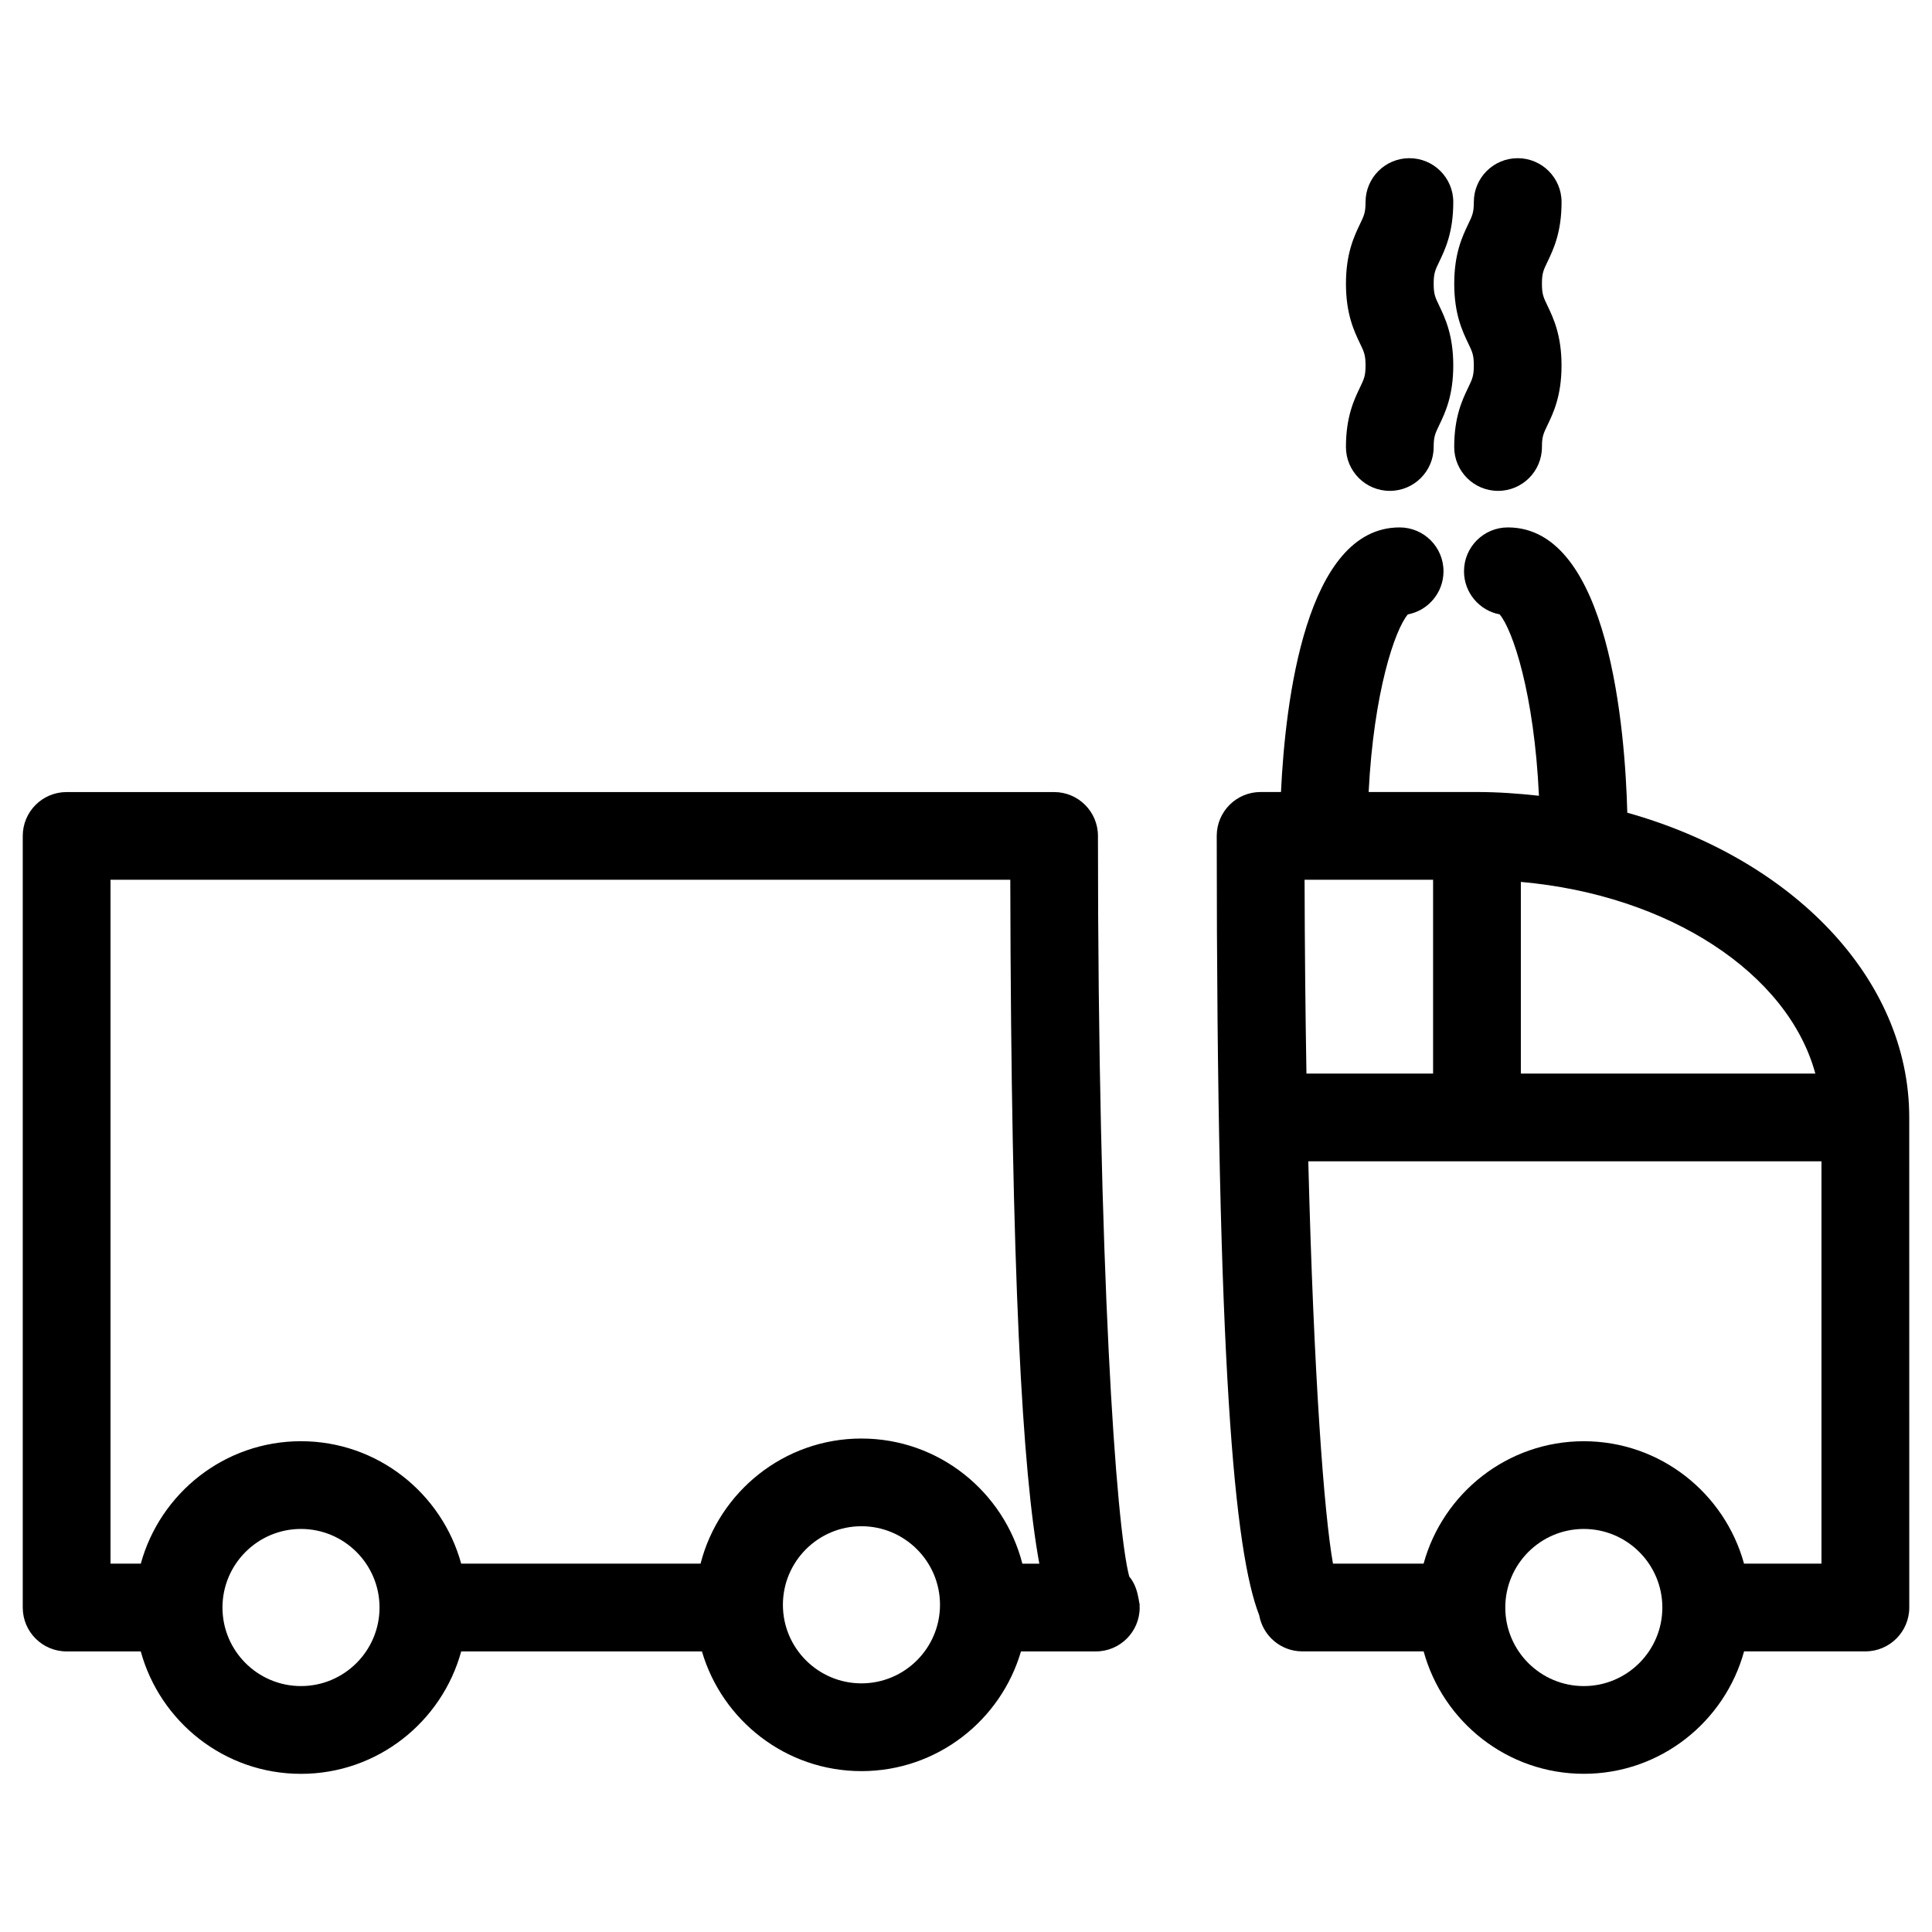 <?xml version="1.0" encoding="UTF-8"?>
<!-- Uploaded to: SVG Repo, www.svgrepo.com, Generator: SVG Repo Mixer Tools -->
<svg fill="#000000" width="800px" height="800px" version="1.1" viewBox="144 144 512 512" xmlns="http://www.w3.org/2000/svg">
 <g>
  <path d="m575.25 359.38c-0.559-21.293-4.637-75.609-31.648-75.609-6.418 0-11.625 5.199-11.625 11.625 0 5.672 4.062 10.402 9.449 11.426 3.481 4.109 9.168 21.082 10.41 48.062-5.379-0.59-10.828-0.992-16.426-0.992h-28.703c1.332-26.43 6.945-43.012 10.387-47.07 5.379-1.016 9.449-5.742 9.449-11.426 0-6.426-5.207-11.625-11.625-11.625-24.91 0-30.312 46.219-31.445 70.121h-5.402c-6.418 0-11.625 5.199-11.625 11.625 0 141.06 4.719 189.73 11.254 206.54 0.977 5.434 5.703 9.574 11.426 9.574h32.152c5.117 18.664 22.184 32.445 42.453 32.445s37.344-13.773 42.469-32.445h32.152c6.418 0 11.625-5.207 11.625-11.625l-0.008-129.88c-0.008-36.996-31.164-68.527-74.719-80.75zm-11.531 166.56c-20.262 0-37.32 13.773-42.453 32.445h-24.012c-2.363-13.254-5.094-49.605-6.543-106.63h136v106.63h-20.523c-5.129-18.672-22.199-32.445-42.465-32.445zm-39.934-148.79v51.359h-33.562c-0.27-15.805-0.449-32.965-0.496-51.359zm101.3 51.359h-78.043v-50.793c39.281 3.473 70.805 24.191 78.043 50.793zm-61.363 162.32c-11.465 0-20.805-9.332-20.805-20.812s9.332-20.828 20.805-20.828 20.82 9.34 20.82 20.828c-0.004 11.48-9.344 20.812-20.82 20.812z"/>
  <path d="m445.86 568.42c-0.062-0.41-0.125-0.805-0.219-1.195-0.379-2.023-1.102-3.922-2.379-5.426-3.496-13.09-8.293-81.23-8.293-196.27 0-6.426-5.207-11.625-11.625-11.625h-261.69c-6.426 0-11.625 5.199-11.625 11.625v204.49c0 6.418 5.199 11.625 11.625 11.625h19.648c5.117 18.664 22.184 32.445 42.453 32.445 20.277 0 37.344-13.773 42.469-32.445h63.797c5.356 18.301 22.262 31.723 42.273 31.723s36.926-13.418 42.273-31.723h19.836c6.418 0 11.625-5.207 11.625-11.625 0-0.125-0.031-0.234-0.039-0.355 0.008-0.117 0.039-0.227 0.039-0.348-0.008-0.324-0.148-0.598-0.172-0.898zm-73.57-43.195c-20.516 0-37.762 14.129-42.637 33.16l-63.434-0.004c-5.125-18.664-22.191-32.445-42.461-32.445-20.262 0-37.32 13.773-42.445 32.445h-8.027v-181.23h238.45c0.211 105.88 3.231 156.83 7.695 181.24h-4.496c-4.875-19.035-22.121-33.164-42.645-33.164zm-148.53 65.602c-11.473 0-20.805-9.332-20.805-20.812s9.332-20.828 20.805-20.828c11.48 0 20.82 9.34 20.82 20.828-0.008 11.48-9.34 20.812-20.82 20.812zm148.53-0.719c-11.473 0-20.812-9.332-20.812-20.812s9.332-20.828 20.812-20.828c11.48 0 20.82 9.34 20.82 20.828-0.008 11.48-9.34 20.812-20.82 20.812z"/>
  <path d="m529.38 262.46c0 6.426 5.207 11.625 11.625 11.625 6.418 0 11.625-5.199 11.625-11.625 0-2.75 0.395-3.574 1.457-5.773 1.574-3.285 3.734-7.789 3.734-15.836 0-8.062-2.164-12.562-3.734-15.859-1.062-2.203-1.457-3.031-1.457-5.797s0.395-3.59 1.457-5.797c1.578-3.293 3.742-7.797 3.742-15.852 0-6.426-5.207-11.625-11.625-11.625s-11.625 5.199-11.625 11.625c0 2.766-0.395 3.59-1.457 5.797-1.574 3.293-3.734 7.797-3.734 15.852 0 8.055 2.164 12.562 3.734 15.852 1.062 2.211 1.457 3.031 1.457 5.805 0 2.75-0.395 3.574-1.449 5.773-1.578 3.281-3.75 7.785-3.75 15.836z"/>
  <path d="m500.69 262.46c0 6.426 5.207 11.625 11.625 11.625 6.418 0 11.625-5.199 11.625-11.625 0-2.75 0.395-3.574 1.457-5.773 1.574-3.285 3.734-7.789 3.734-15.836 0-8.062-2.164-12.562-3.734-15.859-1.062-2.203-1.457-3.031-1.457-5.797s0.395-3.59 1.457-5.797c1.574-3.293 3.738-7.797 3.738-15.852 0-6.426-5.207-11.625-11.625-11.625s-11.625 5.199-11.625 11.625c0 2.766-0.395 3.59-1.457 5.797-1.574 3.293-3.734 7.797-3.734 15.852 0 8.055 2.164 12.562 3.734 15.852 1.062 2.211 1.457 3.031 1.457 5.805 0 2.75-0.395 3.574-1.449 5.773-1.578 3.281-3.746 7.785-3.746 15.836z"/>
 </g>
</svg>